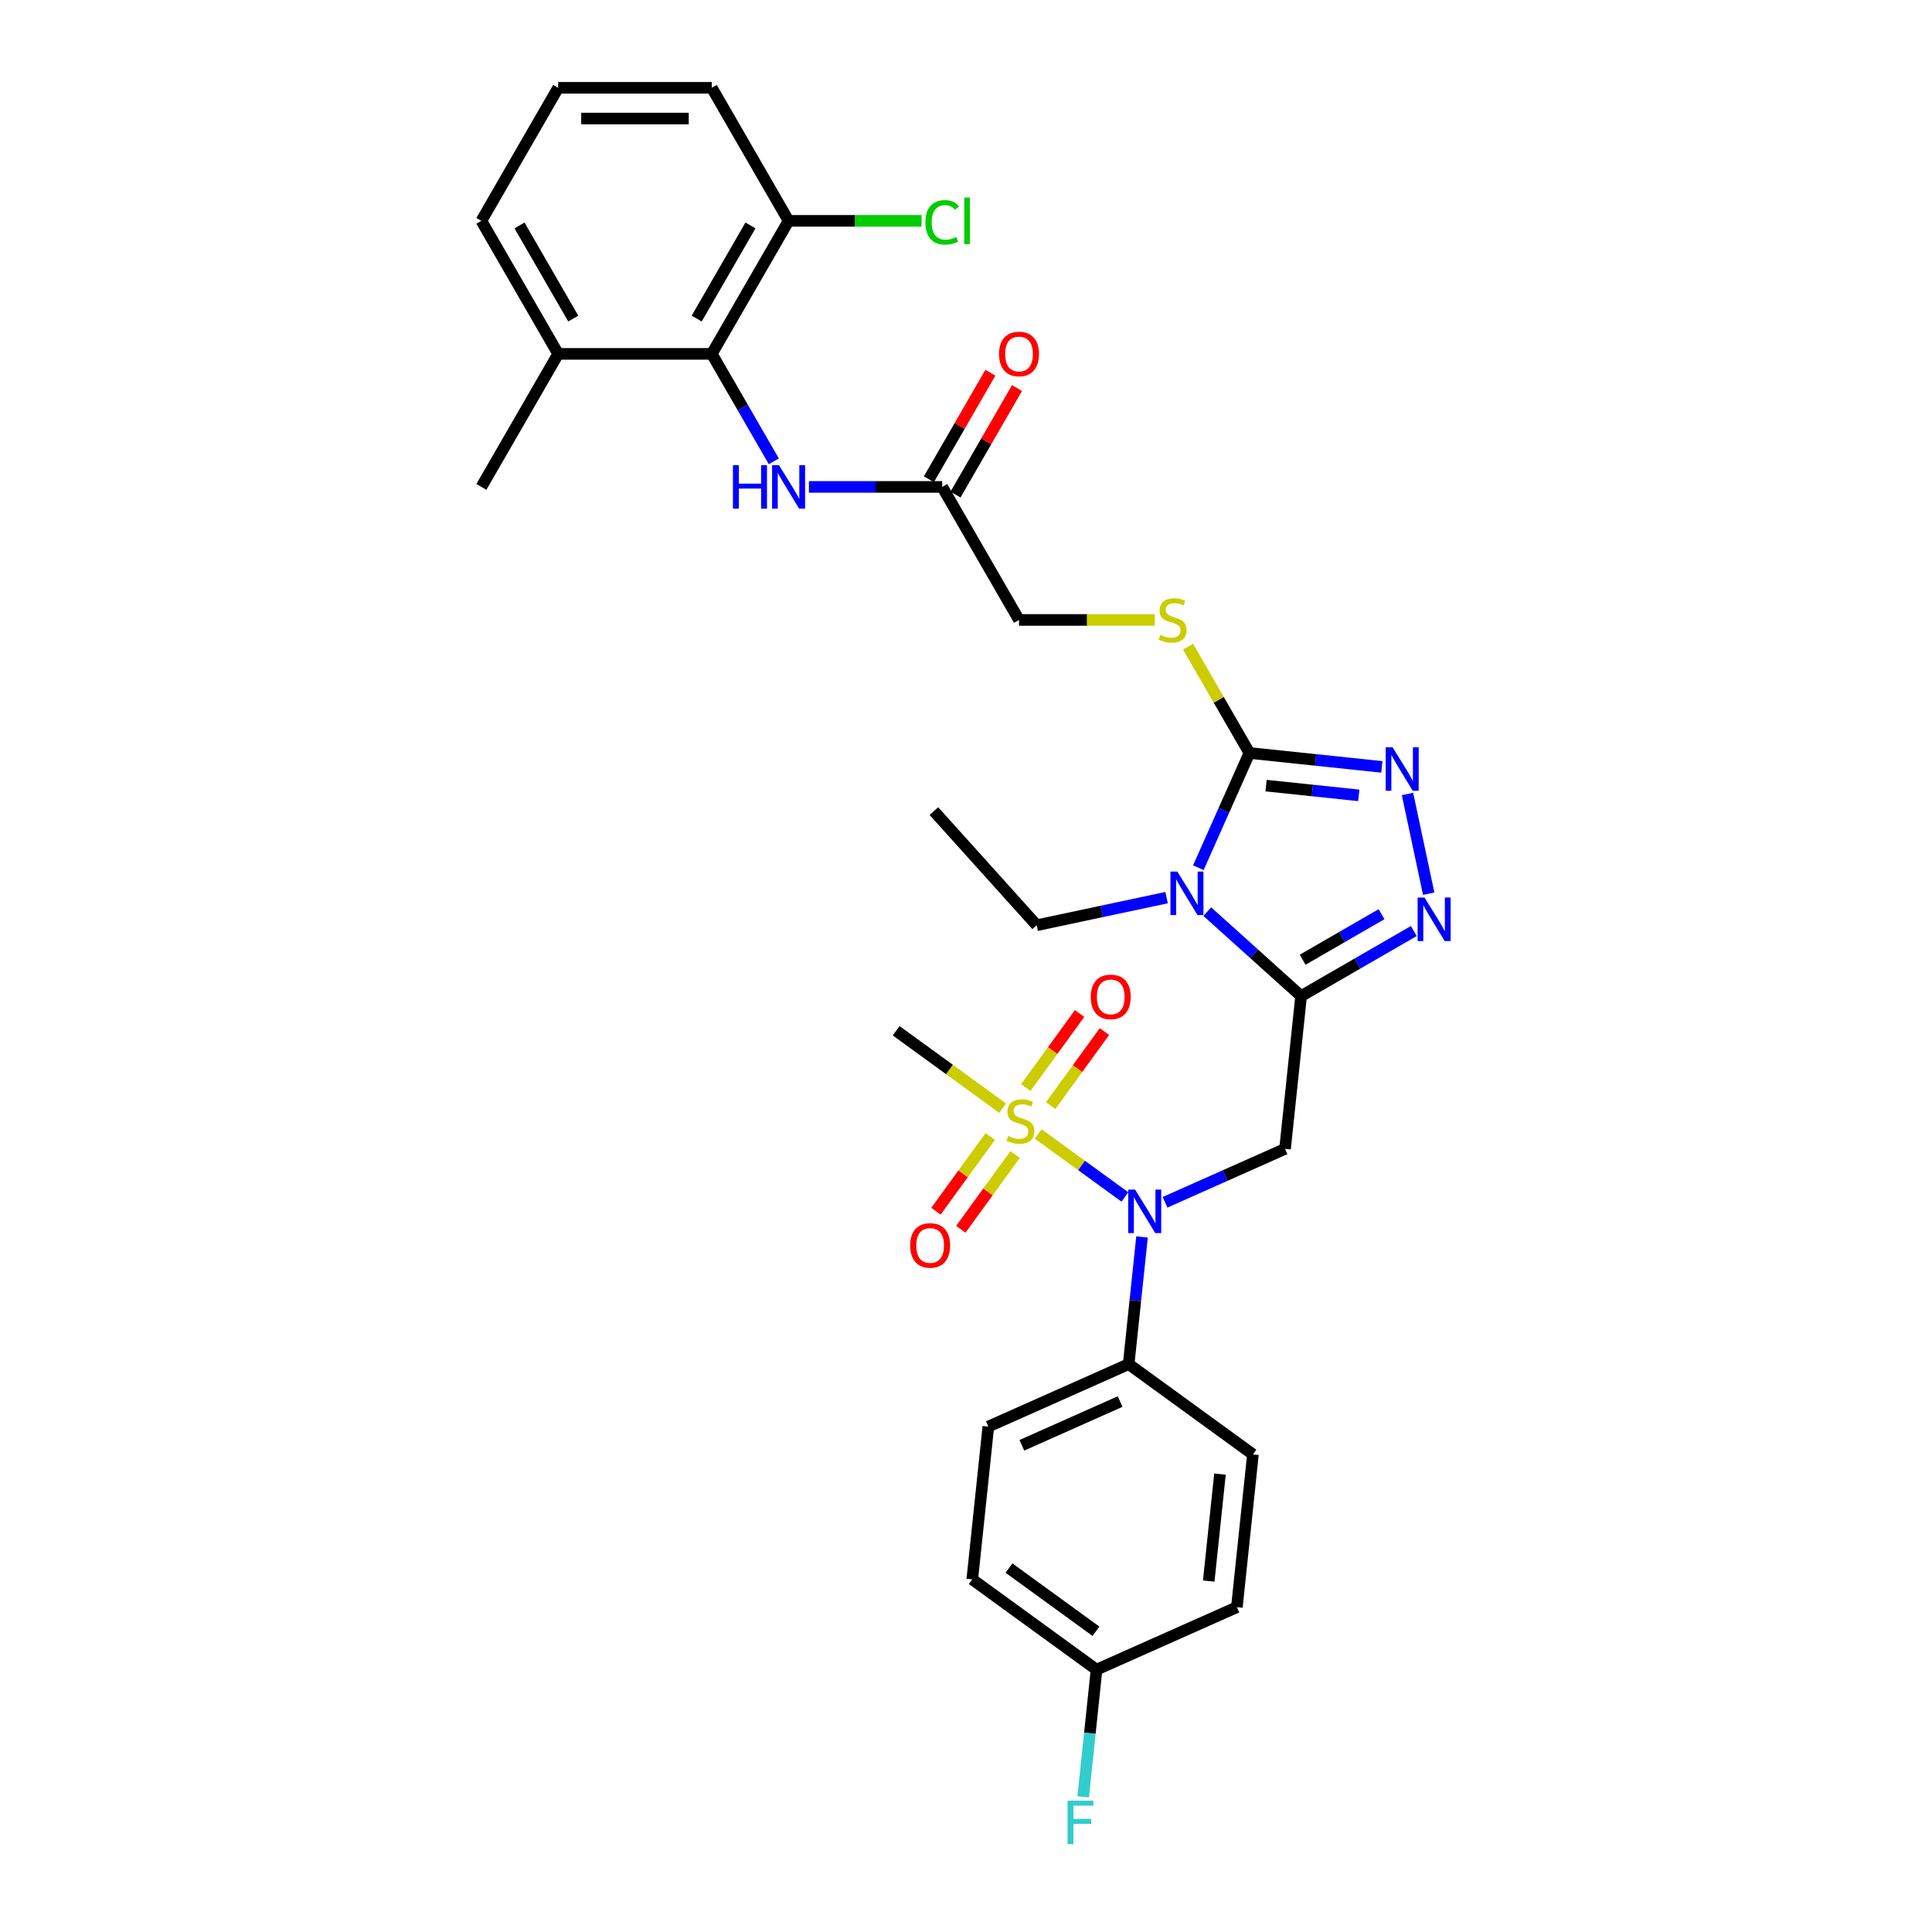 <?xml version='1.0' encoding='iso-8859-1'?>
<svg version='1.1' baseProfile='full'
              xmlns='http://www.w3.org/2000/svg'
                      xmlns:rdkit='http://www.rdkit.org/xml'
                      xmlns:xlink='http://www.w3.org/1999/xlink'
                  xml:space='preserve'
width='1000px' height='1000px' viewBox='0 0 1000 1000'>
<!-- END OF HEADER -->
<rect style='opacity:1.0;fill:#FFFFFF;stroke:none' width='1000' height='1000' x='0' y='0'> </rect>
<path class='bond-0' d='M 673.449,515.578 L 649.169,493.716' style='fill:none;fill-rule:evenodd;stroke:#000000;stroke-width:6px;stroke-linecap:butt;stroke-linejoin:miter;stroke-opacity:1' />
<path class='bond-0' d='M 649.169,493.716 L 624.889,471.855' style='fill:none;fill-rule:evenodd;stroke:#0000FF;stroke-width:6px;stroke-linecap:butt;stroke-linejoin:miter;stroke-opacity:1' />
<path class='bond-3' d='M 673.449,515.578 L 702.614,498.74' style='fill:none;fill-rule:evenodd;stroke:#000000;stroke-width:6px;stroke-linecap:butt;stroke-linejoin:miter;stroke-opacity:1' />
<path class='bond-3' d='M 702.614,498.74 L 731.779,481.901' style='fill:none;fill-rule:evenodd;stroke:#0000FF;stroke-width:6px;stroke-linecap:butt;stroke-linejoin:miter;stroke-opacity:1' />
<path class='bond-3' d='M 674.248,496.755 L 694.663,484.968' style='fill:none;fill-rule:evenodd;stroke:#000000;stroke-width:6px;stroke-linecap:butt;stroke-linejoin:miter;stroke-opacity:1' />
<path class='bond-3' d='M 694.663,484.968 L 715.079,473.181' style='fill:none;fill-rule:evenodd;stroke:#0000FF;stroke-width:6px;stroke-linecap:butt;stroke-linejoin:miter;stroke-opacity:1' />
<path class='bond-4' d='M 673.449,515.578 L 665.138,594.652' style='fill:none;fill-rule:evenodd;stroke:#000000;stroke-width:6px;stroke-linecap:butt;stroke-linejoin:miter;stroke-opacity:1' />
<path class='bond-2' d='M 620.26,449.13 L 633.481,419.435' style='fill:none;fill-rule:evenodd;stroke:#0000FF;stroke-width:6px;stroke-linecap:butt;stroke-linejoin:miter;stroke-opacity:1' />
<path class='bond-2' d='M 633.481,419.435 L 646.702,389.74' style='fill:none;fill-rule:evenodd;stroke:#000000;stroke-width:6px;stroke-linecap:butt;stroke-linejoin:miter;stroke-opacity:1' />
<path class='bond-20' d='M 603.835,464.614 L 570.213,471.76' style='fill:none;fill-rule:evenodd;stroke:#0000FF;stroke-width:6px;stroke-linecap:butt;stroke-linejoin:miter;stroke-opacity:1' />
<path class='bond-20' d='M 570.213,471.76 L 536.59,478.907' style='fill:none;fill-rule:evenodd;stroke:#000000;stroke-width:6px;stroke-linecap:butt;stroke-linejoin:miter;stroke-opacity:1' />
<path class='bond-1' d='M 537.385,586.946 L 559.823,603.248' style='fill:none;fill-rule:evenodd;stroke:#CCCC00;stroke-width:6px;stroke-linecap:butt;stroke-linejoin:miter;stroke-opacity:1' />
<path class='bond-1' d='M 559.823,603.248 L 582.26,619.55' style='fill:none;fill-rule:evenodd;stroke:#0000FF;stroke-width:6px;stroke-linecap:butt;stroke-linejoin:miter;stroke-opacity:1' />
<path class='bond-11' d='M 543.818,572.258 L 557.738,553.098' style='fill:none;fill-rule:evenodd;stroke:#CCCC00;stroke-width:6px;stroke-linecap:butt;stroke-linejoin:miter;stroke-opacity:1' />
<path class='bond-11' d='M 557.738,553.098 L 571.659,533.938' style='fill:none;fill-rule:evenodd;stroke:#FF0000;stroke-width:6px;stroke-linecap:butt;stroke-linejoin:miter;stroke-opacity:1' />
<path class='bond-11' d='M 530.953,562.911 L 544.874,543.751' style='fill:none;fill-rule:evenodd;stroke:#CCCC00;stroke-width:6px;stroke-linecap:butt;stroke-linejoin:miter;stroke-opacity:1' />
<path class='bond-11' d='M 544.874,543.751 L 558.794,524.591' style='fill:none;fill-rule:evenodd;stroke:#FF0000;stroke-width:6px;stroke-linecap:butt;stroke-linejoin:miter;stroke-opacity:1' />
<path class='bond-12' d='M 512.539,588.256 L 498.491,607.591' style='fill:none;fill-rule:evenodd;stroke:#CCCC00;stroke-width:6px;stroke-linecap:butt;stroke-linejoin:miter;stroke-opacity:1' />
<path class='bond-12' d='M 498.491,607.591 L 484.443,626.926' style='fill:none;fill-rule:evenodd;stroke:#FF0000;stroke-width:6px;stroke-linecap:butt;stroke-linejoin:miter;stroke-opacity:1' />
<path class='bond-12' d='M 525.403,597.603 L 511.356,616.938' style='fill:none;fill-rule:evenodd;stroke:#CCCC00;stroke-width:6px;stroke-linecap:butt;stroke-linejoin:miter;stroke-opacity:1' />
<path class='bond-12' d='M 511.356,616.938 L 497.308,636.273' style='fill:none;fill-rule:evenodd;stroke:#FF0000;stroke-width:6px;stroke-linecap:butt;stroke-linejoin:miter;stroke-opacity:1' />
<path class='bond-21' d='M 518.971,573.568 L 491.412,553.545' style='fill:none;fill-rule:evenodd;stroke:#CCCC00;stroke-width:6px;stroke-linecap:butt;stroke-linejoin:miter;stroke-opacity:1' />
<path class='bond-21' d='M 491.412,553.545 L 463.854,533.522' style='fill:none;fill-rule:evenodd;stroke:#000000;stroke-width:6px;stroke-linecap:butt;stroke-linejoin:miter;stroke-opacity:1' />
<path class='bond-9' d='M 646.702,389.74 L 630.813,362.221' style='fill:none;fill-rule:evenodd;stroke:#000000;stroke-width:6px;stroke-linecap:butt;stroke-linejoin:miter;stroke-opacity:1' />
<path class='bond-9' d='M 630.813,362.221 L 614.925,334.702' style='fill:none;fill-rule:evenodd;stroke:#CCCC00;stroke-width:6px;stroke-linecap:butt;stroke-linejoin:miter;stroke-opacity:1' />
<path class='bond-32' d='M 646.702,389.74 L 680.975,393.343' style='fill:none;fill-rule:evenodd;stroke:#000000;stroke-width:6px;stroke-linecap:butt;stroke-linejoin:miter;stroke-opacity:1' />
<path class='bond-32' d='M 680.975,393.343 L 715.248,396.945' style='fill:none;fill-rule:evenodd;stroke:#0000FF;stroke-width:6px;stroke-linecap:butt;stroke-linejoin:miter;stroke-opacity:1' />
<path class='bond-32' d='M 655.321,406.636 L 679.313,409.158' style='fill:none;fill-rule:evenodd;stroke:#000000;stroke-width:6px;stroke-linecap:butt;stroke-linejoin:miter;stroke-opacity:1' />
<path class='bond-32' d='M 679.313,409.158 L 703.304,411.679' style='fill:none;fill-rule:evenodd;stroke:#0000FF;stroke-width:6px;stroke-linecap:butt;stroke-linejoin:miter;stroke-opacity:1' />
<path class='bond-5' d='M 739.491,462.577 L 728.519,410.959' style='fill:none;fill-rule:evenodd;stroke:#0000FF;stroke-width:6px;stroke-linecap:butt;stroke-linejoin:miter;stroke-opacity:1' />
<path class='bond-6' d='M 665.138,594.652 L 634.084,608.478' style='fill:none;fill-rule:evenodd;stroke:#000000;stroke-width:6px;stroke-linecap:butt;stroke-linejoin:miter;stroke-opacity:1' />
<path class='bond-6' d='M 634.084,608.478 L 603.03,622.304' style='fill:none;fill-rule:evenodd;stroke:#0000FF;stroke-width:6px;stroke-linecap:butt;stroke-linejoin:miter;stroke-opacity:1' />
<path class='bond-13' d='M 591.11,640.238 L 587.651,673.152' style='fill:none;fill-rule:evenodd;stroke:#0000FF;stroke-width:6px;stroke-linecap:butt;stroke-linejoin:miter;stroke-opacity:1' />
<path class='bond-13' d='M 587.651,673.152 L 584.192,706.065' style='fill:none;fill-rule:evenodd;stroke:#000000;stroke-width:6px;stroke-linecap:butt;stroke-linejoin:miter;stroke-opacity:1' />
<path class='bond-7' d='M 368.419,183.169 L 384.472,210.974' style='fill:none;fill-rule:evenodd;stroke:#000000;stroke-width:6px;stroke-linecap:butt;stroke-linejoin:miter;stroke-opacity:1' />
<path class='bond-7' d='M 384.472,210.974 L 400.525,238.78' style='fill:none;fill-rule:evenodd;stroke:#0000FF;stroke-width:6px;stroke-linecap:butt;stroke-linejoin:miter;stroke-opacity:1' />
<path class='bond-14' d='M 368.419,183.169 L 408.173,114.312' style='fill:none;fill-rule:evenodd;stroke:#000000;stroke-width:6px;stroke-linecap:butt;stroke-linejoin:miter;stroke-opacity:1' />
<path class='bond-14' d='M 360.61,164.889 L 388.439,116.689' style='fill:none;fill-rule:evenodd;stroke:#000000;stroke-width:6px;stroke-linecap:butt;stroke-linejoin:miter;stroke-opacity:1' />
<path class='bond-15' d='M 368.419,183.169 L 288.909,183.169' style='fill:none;fill-rule:evenodd;stroke:#000000;stroke-width:6px;stroke-linecap:butt;stroke-linejoin:miter;stroke-opacity:1' />
<path class='bond-8' d='M 418.7,252.026 L 453.191,252.026' style='fill:none;fill-rule:evenodd;stroke:#0000FF;stroke-width:6px;stroke-linecap:butt;stroke-linejoin:miter;stroke-opacity:1' />
<path class='bond-8' d='M 453.191,252.026 L 487.683,252.026' style='fill:none;fill-rule:evenodd;stroke:#000000;stroke-width:6px;stroke-linecap:butt;stroke-linejoin:miter;stroke-opacity:1' />
<path class='bond-17' d='M 597.74,320.883 L 562.588,320.883' style='fill:none;fill-rule:evenodd;stroke:#CCCC00;stroke-width:6px;stroke-linecap:butt;stroke-linejoin:miter;stroke-opacity:1' />
<path class='bond-17' d='M 562.588,320.883 L 527.437,320.883' style='fill:none;fill-rule:evenodd;stroke:#000000;stroke-width:6px;stroke-linecap:butt;stroke-linejoin:miter;stroke-opacity:1' />
<path class='bond-10' d='M 487.683,252.026 L 527.437,320.883' style='fill:none;fill-rule:evenodd;stroke:#000000;stroke-width:6px;stroke-linecap:butt;stroke-linejoin:miter;stroke-opacity:1' />
<path class='bond-16' d='M 494.568,256.002 L 510.484,228.435' style='fill:none;fill-rule:evenodd;stroke:#000000;stroke-width:6px;stroke-linecap:butt;stroke-linejoin:miter;stroke-opacity:1' />
<path class='bond-16' d='M 510.484,228.435 L 526.4,200.868' style='fill:none;fill-rule:evenodd;stroke:#FF0000;stroke-width:6px;stroke-linecap:butt;stroke-linejoin:miter;stroke-opacity:1' />
<path class='bond-16' d='M 480.797,248.051 L 496.713,220.484' style='fill:none;fill-rule:evenodd;stroke:#000000;stroke-width:6px;stroke-linecap:butt;stroke-linejoin:miter;stroke-opacity:1' />
<path class='bond-16' d='M 496.713,220.484 L 512.628,192.917' style='fill:none;fill-rule:evenodd;stroke:#FF0000;stroke-width:6px;stroke-linecap:butt;stroke-linejoin:miter;stroke-opacity:1' />
<path class='bond-18' d='M 584.192,706.065 L 511.556,738.405' style='fill:none;fill-rule:evenodd;stroke:#000000;stroke-width:6px;stroke-linecap:butt;stroke-linejoin:miter;stroke-opacity:1' />
<path class='bond-18' d='M 579.764,725.443 L 528.919,748.081' style='fill:none;fill-rule:evenodd;stroke:#000000;stroke-width:6px;stroke-linecap:butt;stroke-linejoin:miter;stroke-opacity:1' />
<path class='bond-19' d='M 584.192,706.065 L 648.516,752.8' style='fill:none;fill-rule:evenodd;stroke:#000000;stroke-width:6px;stroke-linecap:butt;stroke-linejoin:miter;stroke-opacity:1' />
<path class='bond-23' d='M 408.173,114.312 L 442.593,114.312' style='fill:none;fill-rule:evenodd;stroke:#000000;stroke-width:6px;stroke-linecap:butt;stroke-linejoin:miter;stroke-opacity:1' />
<path class='bond-23' d='M 442.593,114.312 L 477.012,114.312' style='fill:none;fill-rule:evenodd;stroke:#00CC00;stroke-width:6px;stroke-linecap:butt;stroke-linejoin:miter;stroke-opacity:1' />
<path class='bond-28' d='M 408.173,114.312 L 368.419,45.455' style='fill:none;fill-rule:evenodd;stroke:#000000;stroke-width:6px;stroke-linecap:butt;stroke-linejoin:miter;stroke-opacity:1' />
<path class='bond-29' d='M 288.909,183.169 L 249.154,114.312' style='fill:none;fill-rule:evenodd;stroke:#000000;stroke-width:6px;stroke-linecap:butt;stroke-linejoin:miter;stroke-opacity:1' />
<path class='bond-29' d='M 296.717,164.889 L 268.889,116.689' style='fill:none;fill-rule:evenodd;stroke:#000000;stroke-width:6px;stroke-linecap:butt;stroke-linejoin:miter;stroke-opacity:1' />
<path class='bond-30' d='M 288.909,183.169 L 249.154,252.026' style='fill:none;fill-rule:evenodd;stroke:#000000;stroke-width:6px;stroke-linecap:butt;stroke-linejoin:miter;stroke-opacity:1' />
<path class='bond-24' d='M 511.556,738.405 L 503.245,817.479' style='fill:none;fill-rule:evenodd;stroke:#000000;stroke-width:6px;stroke-linecap:butt;stroke-linejoin:miter;stroke-opacity:1' />
<path class='bond-25' d='M 648.516,752.8 L 640.205,831.874' style='fill:none;fill-rule:evenodd;stroke:#000000;stroke-width:6px;stroke-linecap:butt;stroke-linejoin:miter;stroke-opacity:1' />
<path class='bond-25' d='M 631.455,762.999 L 625.637,818.35' style='fill:none;fill-rule:evenodd;stroke:#000000;stroke-width:6px;stroke-linecap:butt;stroke-linejoin:miter;stroke-opacity:1' />
<path class='bond-31' d='M 536.59,478.907 L 483.388,419.82' style='fill:none;fill-rule:evenodd;stroke:#000000;stroke-width:6px;stroke-linecap:butt;stroke-linejoin:miter;stroke-opacity:1' />
<path class='bond-22' d='M 567.57,864.213 L 640.205,831.874' style='fill:none;fill-rule:evenodd;stroke:#000000;stroke-width:6px;stroke-linecap:butt;stroke-linejoin:miter;stroke-opacity:1' />
<path class='bond-26' d='M 567.57,864.213 L 564.11,897.127' style='fill:none;fill-rule:evenodd;stroke:#000000;stroke-width:6px;stroke-linecap:butt;stroke-linejoin:miter;stroke-opacity:1' />
<path class='bond-26' d='M 564.11,897.127 L 560.651,930.041' style='fill:none;fill-rule:evenodd;stroke:#33CCCC;stroke-width:6px;stroke-linecap:butt;stroke-linejoin:miter;stroke-opacity:1' />
<path class='bond-33' d='M 567.57,864.213 L 503.245,817.479' style='fill:none;fill-rule:evenodd;stroke:#000000;stroke-width:6px;stroke-linecap:butt;stroke-linejoin:miter;stroke-opacity:1' />
<path class='bond-33' d='M 567.268,844.338 L 522.241,811.624' style='fill:none;fill-rule:evenodd;stroke:#000000;stroke-width:6px;stroke-linecap:butt;stroke-linejoin:miter;stroke-opacity:1' />
<path class='bond-27' d='M 288.909,45.455 L 249.154,114.312' style='fill:none;fill-rule:evenodd;stroke:#000000;stroke-width:6px;stroke-linecap:butt;stroke-linejoin:miter;stroke-opacity:1' />
<path class='bond-34' d='M 288.909,45.455 L 368.419,45.455' style='fill:none;fill-rule:evenodd;stroke:#000000;stroke-width:6px;stroke-linecap:butt;stroke-linejoin:miter;stroke-opacity:1' />
<path class='bond-34' d='M 300.835,61.356 L 356.492,61.356' style='fill:none;fill-rule:evenodd;stroke:#000000;stroke-width:6px;stroke-linecap:butt;stroke-linejoin:miter;stroke-opacity:1' />
<path  class='atom-1' d='M 609.385 451.117
L 616.763 463.044
Q 617.495 464.221, 618.672 466.351
Q 619.848 468.482, 619.912 468.61
L 619.912 451.117
L 622.901 451.117
L 622.901 473.635
L 619.816 473.635
L 611.897 460.595
Q 610.975 459.068, 609.989 457.319
Q 609.035 455.57, 608.749 455.029
L 608.749 473.635
L 605.823 473.635
L 605.823 451.117
L 609.385 451.117
' fill='#0000FF'/>
<path  class='atom-2' d='M 521.817 587.985
Q 522.072 588.081, 523.121 588.526
Q 524.171 588.971, 525.316 589.257
Q 526.493 589.512, 527.638 589.512
Q 529.768 589.512, 531.009 588.494
Q 532.249 587.445, 532.249 585.632
Q 532.249 584.391, 531.613 583.628
Q 531.009 582.865, 530.055 582.451
Q 529.1 582.038, 527.51 581.561
Q 525.507 580.957, 524.298 580.384
Q 523.121 579.812, 522.263 578.603
Q 521.436 577.395, 521.436 575.359
Q 521.436 572.529, 523.344 570.779
Q 525.284 569.03, 529.1 569.03
Q 531.708 569.03, 534.666 570.271
L 533.935 572.719
Q 531.231 571.606, 529.196 571.606
Q 527.001 571.606, 525.793 572.529
Q 524.584 573.419, 524.616 574.978
Q 524.616 576.186, 525.22 576.918
Q 525.857 577.649, 526.747 578.063
Q 527.669 578.476, 529.196 578.953
Q 531.231 579.589, 532.44 580.225
Q 533.648 580.861, 534.507 582.165
Q 535.398 583.437, 535.398 585.632
Q 535.398 588.749, 533.299 590.434
Q 531.231 592.088, 527.765 592.088
Q 525.761 592.088, 524.235 591.643
Q 522.74 591.229, 520.959 590.498
L 521.817 587.985
' fill='#CCCC00'/>
<path  class='atom-4' d='M 737.329 464.565
L 744.708 476.491
Q 745.439 477.668, 746.616 479.799
Q 747.792 481.93, 747.856 482.057
L 747.856 464.565
L 750.846 464.565
L 750.846 487.082
L 747.761 487.082
L 739.842 474.042
Q 738.919 472.516, 737.933 470.767
Q 736.979 469.017, 736.693 468.477
L 736.693 487.082
L 733.767 487.082
L 733.767 464.565
L 737.329 464.565
' fill='#0000FF'/>
<path  class='atom-6' d='M 720.798 386.793
L 728.177 398.719
Q 728.908 399.896, 730.085 402.027
Q 731.262 404.158, 731.325 404.285
L 731.325 386.793
L 734.315 386.793
L 734.315 409.31
L 731.23 409.31
L 723.311 396.27
Q 722.388 394.744, 721.402 392.995
Q 720.448 391.245, 720.162 390.705
L 720.162 409.31
L 717.236 409.31
L 717.236 386.793
L 720.798 386.793
' fill='#0000FF'/>
<path  class='atom-7' d='M 587.525 615.733
L 594.904 627.659
Q 595.635 628.836, 596.812 630.967
Q 597.989 633.098, 598.052 633.225
L 598.052 615.733
L 601.042 615.733
L 601.042 638.25
L 597.957 638.25
L 590.038 625.21
Q 589.116 623.684, 588.13 621.935
Q 587.176 620.185, 586.889 619.645
L 586.889 638.25
L 583.963 638.25
L 583.963 615.733
L 587.525 615.733
' fill='#0000FF'/>
<path  class='atom-9' d='M 379.375 240.768
L 382.428 240.768
L 382.428 250.341
L 393.941 250.341
L 393.941 240.768
L 396.994 240.768
L 396.994 263.285
L 393.941 263.285
L 393.941 252.885
L 382.428 252.885
L 382.428 263.285
L 379.375 263.285
L 379.375 240.768
' fill='#0000FF'/>
<path  class='atom-9' d='M 403.196 240.768
L 410.574 252.694
Q 411.306 253.871, 412.483 256.002
Q 413.659 258.132, 413.723 258.26
L 413.723 240.768
L 416.713 240.768
L 416.713 263.285
L 413.628 263.285
L 405.708 250.245
Q 404.786 248.719, 403.8 246.969
Q 402.846 245.22, 402.56 244.679
L 402.56 263.285
L 399.634 263.285
L 399.634 240.768
L 403.196 240.768
' fill='#0000FF'/>
<path  class='atom-10' d='M 600.586 328.612
Q 600.84 328.707, 601.89 329.152
Q 602.94 329.598, 604.084 329.884
Q 605.261 330.138, 606.406 330.138
Q 608.537 330.138, 609.777 329.12
Q 611.018 328.071, 611.018 326.258
Q 611.018 325.018, 610.382 324.254
Q 609.777 323.491, 608.823 323.078
Q 607.869 322.664, 606.279 322.187
Q 604.275 321.583, 603.067 321.011
Q 601.89 320.438, 601.031 319.23
Q 600.204 318.021, 600.204 315.986
Q 600.204 313.155, 602.113 311.406
Q 604.053 309.657, 607.869 309.657
Q 610.477 309.657, 613.435 310.897
L 612.703 313.346
Q 610 312.233, 607.965 312.233
Q 605.77 312.233, 604.562 313.155
Q 603.353 314.045, 603.385 315.604
Q 603.385 316.812, 603.989 317.544
Q 604.625 318.275, 605.516 318.689
Q 606.438 319.102, 607.965 319.579
Q 610 320.215, 611.209 320.851
Q 612.417 321.488, 613.276 322.792
Q 614.166 324.064, 614.166 326.258
Q 614.166 329.375, 612.067 331.061
Q 610 332.714, 606.533 332.714
Q 604.53 332.714, 603.003 332.269
Q 601.508 331.856, 599.727 331.124
L 600.586 328.612
' fill='#CCCC00'/>
<path  class='atom-12' d='M 564.576 515.996
Q 564.576 510.589, 567.248 507.568
Q 569.919 504.547, 574.913 504.547
Q 579.906 504.547, 582.577 507.568
Q 585.249 510.589, 585.249 515.996
Q 585.249 521.466, 582.546 524.583
Q 579.842 527.668, 574.913 527.668
Q 569.951 527.668, 567.248 524.583
Q 564.576 521.498, 564.576 515.996
M 574.913 525.124
Q 578.347 525.124, 580.192 522.834
Q 582.069 520.512, 582.069 515.996
Q 582.069 511.575, 580.192 509.349
Q 578.347 507.091, 574.913 507.091
Q 571.478 507.091, 569.601 509.317
Q 567.757 511.544, 567.757 515.996
Q 567.757 520.544, 569.601 522.834
Q 571.478 525.124, 574.913 525.124
' fill='#FF0000'/>
<path  class='atom-13' d='M 471.107 644.645
Q 471.107 639.238, 473.779 636.217
Q 476.451 633.196, 481.444 633.196
Q 486.437 633.196, 489.108 636.217
Q 491.78 639.238, 491.78 644.645
Q 491.78 650.115, 489.077 653.232
Q 486.373 656.317, 481.444 656.317
Q 476.482 656.317, 473.779 653.232
Q 471.107 650.147, 471.107 644.645
M 481.444 653.773
Q 484.879 653.773, 486.723 651.483
Q 488.6 649.161, 488.6 644.645
Q 488.6 640.224, 486.723 637.998
Q 484.879 635.74, 481.444 635.74
Q 478.009 635.74, 476.132 637.966
Q 474.288 640.193, 474.288 644.645
Q 474.288 649.193, 476.132 651.483
Q 478.009 653.773, 481.444 653.773
' fill='#FF0000'/>
<path  class='atom-17' d='M 517.101 183.233
Q 517.101 177.826, 519.773 174.805
Q 522.444 171.783, 527.437 171.783
Q 532.431 171.783, 535.102 174.805
Q 537.774 177.826, 537.774 183.233
Q 537.774 188.703, 535.07 191.82
Q 532.367 194.905, 527.437 194.905
Q 522.476 194.905, 519.773 191.82
Q 517.101 188.735, 517.101 183.233
M 527.437 192.36
Q 530.872 192.36, 532.717 190.07
Q 534.593 187.749, 534.593 183.233
Q 534.593 178.812, 532.717 176.586
Q 530.872 174.327, 527.437 174.327
Q 524.003 174.327, 522.126 176.554
Q 520.282 178.78, 520.282 183.233
Q 520.282 187.78, 522.126 190.07
Q 524.003 192.36, 527.437 192.36
' fill='#FF0000'/>
<path  class='atom-24' d='M 479 115.091
Q 479 109.493, 481.608 106.568
Q 484.248 103.61, 489.241 103.61
Q 493.884 103.61, 496.365 106.886
L 494.266 108.603
Q 492.453 106.218, 489.241 106.218
Q 485.838 106.218, 484.025 108.508
Q 482.244 110.766, 482.244 115.091
Q 482.244 119.543, 484.089 121.833
Q 485.965 124.123, 489.591 124.123
Q 492.072 124.123, 494.966 122.628
L 495.856 125.014
Q 494.679 125.777, 492.898 126.222
Q 491.117 126.667, 489.146 126.667
Q 484.248 126.667, 481.608 123.678
Q 479 120.688, 479 115.091
' fill='#00CC00'/>
<path  class='atom-24' d='M 499.1 102.242
L 502.026 102.242
L 502.026 126.381
L 499.1 126.381
L 499.1 102.242
' fill='#00CC00'/>
<path  class='atom-27' d='M 552.564 932.028
L 565.953 932.028
L 565.953 934.604
L 555.585 934.604
L 555.585 941.442
L 564.808 941.442
L 564.808 944.05
L 555.585 944.05
L 555.585 954.545
L 552.564 954.545
L 552.564 932.028
' fill='#33CCCC'/>
</svg>
